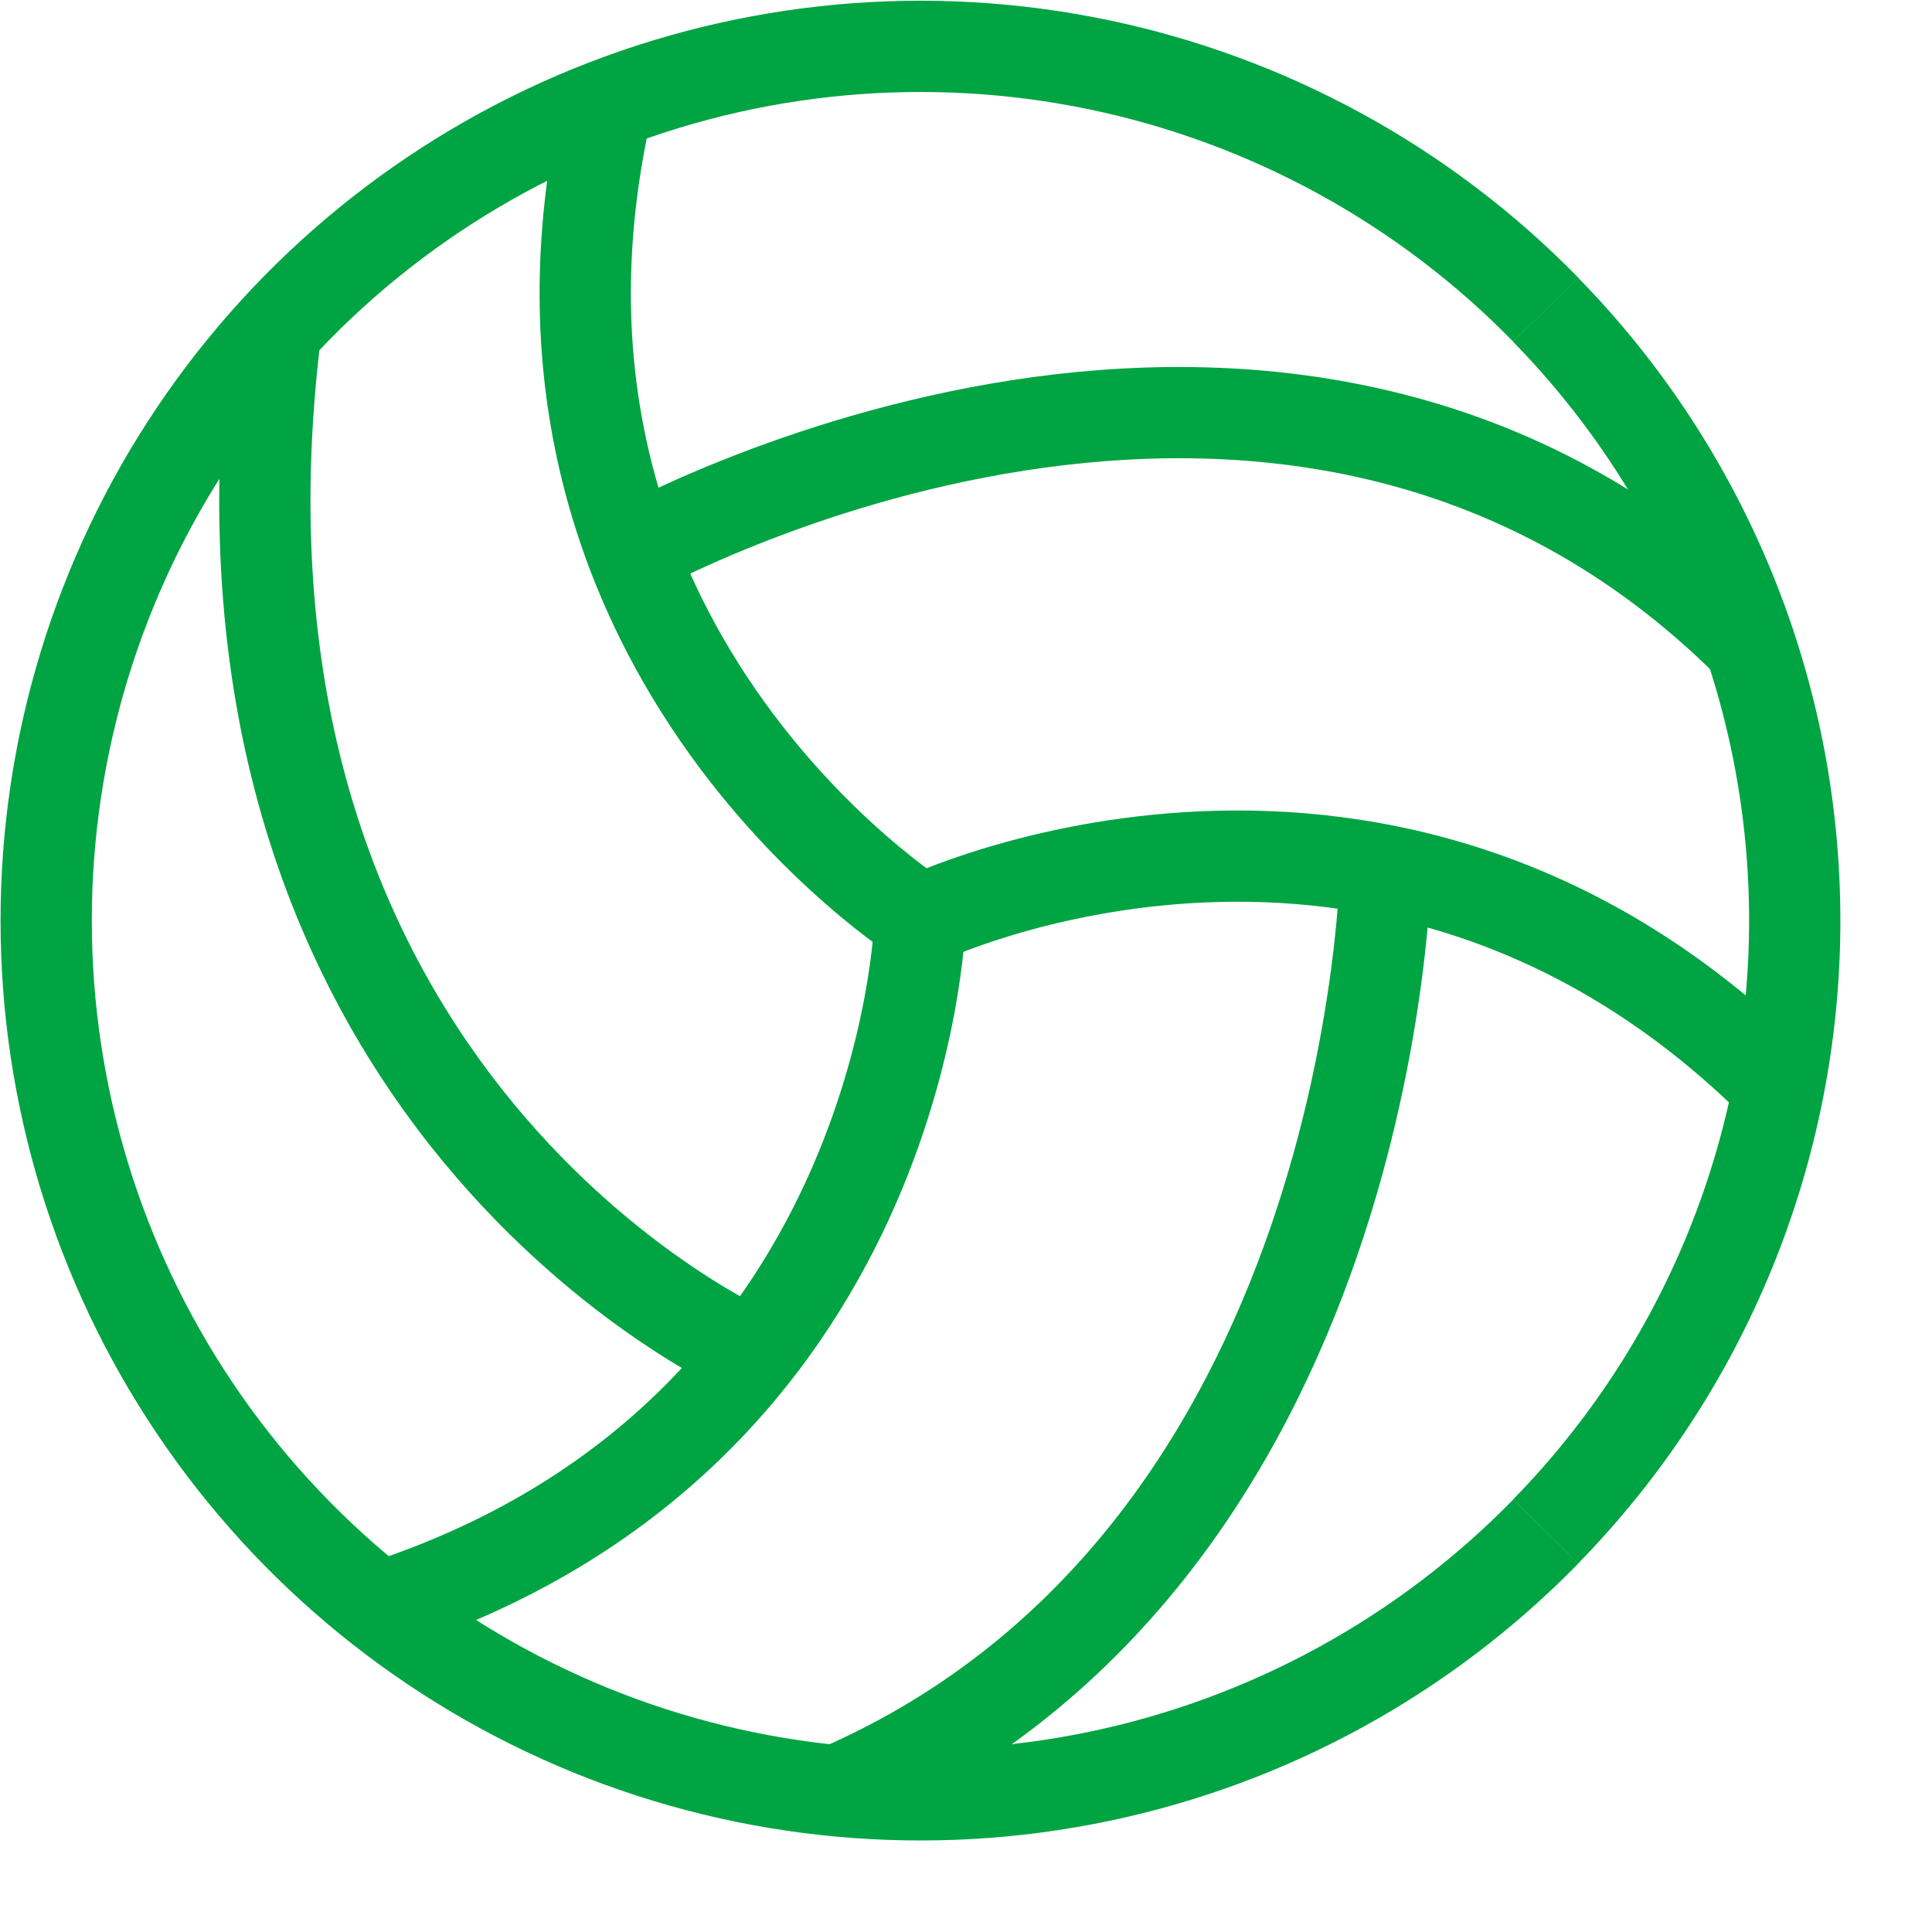 <svg width="42" height="42" viewBox="0 0 42 42" fill="none" xmlns="http://www.w3.org/2000/svg">
<path fill-rule="evenodd" clip-rule="evenodd" d="M12.465 1.493C16.146 -0.006 20.191 -0.375 24.083 0.435C27.975 1.245 31.537 3.196 34.314 6.04L32.895 7.426C30.393 4.865 27.184 3.107 23.679 2.377C20.173 1.648 16.53 1.98 13.213 3.331C9.897 4.681 7.059 6.99 5.061 9.961C3.063 12.933 1.996 16.432 1.996 20.013C1.996 23.594 3.063 27.093 5.061 30.065C7.059 33.036 9.897 35.344 13.213 36.695C16.53 38.046 20.173 38.378 23.679 37.648C27.184 36.919 30.393 35.161 32.895 32.6L34.314 33.986C31.537 36.83 27.975 38.781 24.083 39.591C20.191 40.401 16.146 40.032 12.465 38.533C8.784 37.033 5.633 34.47 3.415 31.172C1.196 27.873 0.012 23.988 0.012 20.013C0.012 16.038 1.196 12.153 3.415 8.854C5.633 5.556 8.784 2.993 12.465 1.493Z" fill="#00A443"/>
<path fill-rule="evenodd" clip-rule="evenodd" d="M38.024 20.013C38.024 15.308 36.181 10.79 32.891 7.427L34.309 6.039C37.962 9.773 40.008 14.789 40.008 20.013C40.008 25.237 37.962 30.253 34.309 33.987L32.891 32.599C36.181 29.236 38.024 24.718 38.024 20.013Z" fill="#00A443"/>
<path fill-rule="evenodd" clip-rule="evenodd" d="M20.436 20.904C20.436 20.904 20.436 20.904 20.005 20.011C19.573 19.117 19.574 19.117 19.574 19.117L19.576 19.116L19.579 19.115L19.588 19.11C19.595 19.107 19.605 19.102 19.617 19.097C19.642 19.085 19.676 19.07 19.719 19.051C19.806 19.012 19.93 18.959 20.089 18.896C20.407 18.769 20.863 18.601 21.436 18.429C22.579 18.085 24.195 17.721 26.095 17.637C29.913 17.469 34.871 18.439 39.373 22.935L37.971 24.339C33.939 20.312 29.563 19.47 26.182 19.619C24.482 19.694 23.031 20.021 22.007 20.329C21.496 20.482 21.095 20.631 20.825 20.738C20.69 20.792 20.588 20.836 20.522 20.865C20.489 20.879 20.466 20.89 20.451 20.897C20.444 20.9 20.439 20.903 20.437 20.904L20.435 20.904L20.436 20.904Z" fill="#00A443"/>
<path fill-rule="evenodd" clip-rule="evenodd" d="M19.008 19.99C19.008 19.991 19.008 19.991 20 20.017C20.991 20.043 20.991 20.043 20.991 20.044L20.991 20.045L20.991 20.049L20.991 20.059C20.99 20.067 20.99 20.078 20.989 20.091C20.988 20.118 20.986 20.156 20.984 20.203C20.978 20.298 20.968 20.433 20.952 20.603C20.919 20.943 20.859 21.426 20.75 22.014C20.531 23.187 20.115 24.791 19.319 26.518C17.72 29.989 14.587 33.952 8.532 35.895L7.926 34.006C13.348 32.266 16.101 28.762 17.517 25.688C18.229 24.142 18.604 22.702 18.799 21.651C18.897 21.126 18.949 20.701 18.977 20.412C18.991 20.267 18.999 20.157 19.003 20.085C19.005 20.049 19.006 20.023 19.007 20.007C19.008 19.999 19.008 19.994 19.008 19.991L19.008 19.99Z" fill="#00A443"/>
<path fill-rule="evenodd" clip-rule="evenodd" d="M20.572 19.177C20.572 19.177 20.571 19.177 20.044 20.017C19.517 20.858 19.516 20.857 19.516 20.857L19.515 20.856L19.512 20.854L19.503 20.849C19.496 20.845 19.487 20.839 19.476 20.831C19.453 20.817 19.422 20.796 19.383 20.769C19.304 20.716 19.193 20.639 19.054 20.538C18.778 20.337 18.393 20.039 17.944 19.645C17.045 18.86 15.878 17.685 14.797 16.12C12.626 12.975 10.815 8.261 12.234 2.062L14.168 2.505C12.897 8.056 14.507 12.209 16.43 14.993C17.397 16.393 18.444 17.448 19.249 18.152C19.651 18.503 19.99 18.765 20.225 18.936C20.342 19.022 20.433 19.085 20.493 19.125C20.522 19.145 20.544 19.16 20.558 19.168C20.561 19.171 20.564 19.172 20.567 19.174C20.569 19.175 20.57 19.176 20.571 19.177L20.572 19.177Z" fill="#00A443"/>
<path fill-rule="evenodd" clip-rule="evenodd" d="M14.219 12.865C14.219 12.865 14.22 12.865 13.734 11.999C13.249 11.134 13.25 11.134 13.25 11.134L13.251 11.133L13.255 11.131L13.265 11.125C13.274 11.12 13.286 11.114 13.302 11.105C13.333 11.088 13.378 11.064 13.436 11.034C13.551 10.973 13.719 10.887 13.933 10.783C14.362 10.575 14.981 10.291 15.754 9.984C17.297 9.371 19.467 8.659 21.969 8.269C26.975 7.49 33.416 7.997 38.733 13.297L37.333 14.702C32.618 10.002 26.91 9.509 22.274 10.23C19.956 10.59 17.932 11.253 16.487 11.828C15.765 12.114 15.191 12.378 14.801 12.567C14.606 12.662 14.457 12.739 14.358 12.79C14.309 12.816 14.272 12.836 14.249 12.848C14.238 12.855 14.229 12.86 14.224 12.862L14.219 12.865Z" fill="#00A443"/>
<path fill-rule="evenodd" clip-rule="evenodd" d="M29.139 18.713C29.139 18.713 29.139 18.713 30.131 18.722C31.122 18.731 31.122 18.732 31.122 18.732L31.122 18.737L31.122 18.748C31.122 18.758 31.122 18.771 31.122 18.788C31.121 18.821 31.12 18.869 31.117 18.93C31.113 19.052 31.105 19.228 31.091 19.451C31.063 19.899 31.009 20.538 30.905 21.319C30.699 22.877 30.294 25.011 29.5 27.313C27.915 31.905 24.736 37.275 18.374 39.934L17.609 38.103C23.251 35.745 26.14 30.967 27.625 26.666C28.365 24.52 28.744 22.521 28.938 21.058C29.035 20.327 29.085 19.734 29.111 19.326C29.124 19.122 29.131 18.965 29.135 18.861C29.137 18.809 29.137 18.77 29.138 18.745C29.138 18.733 29.138 18.724 29.139 18.718L29.139 18.713L29.139 18.713Z" fill="#00A443"/>
<path fill-rule="evenodd" clip-rule="evenodd" d="M16.774 28.536C16.774 28.536 16.773 28.536 16.377 29.445C15.98 30.355 15.98 30.354 15.979 30.354L15.978 30.353L15.974 30.352L15.963 30.347C15.956 30.343 15.947 30.339 15.936 30.334L15.927 30.331C15.898 30.317 15.857 30.298 15.805 30.273C15.702 30.223 15.556 30.15 15.374 30.052C15.01 29.855 14.501 29.56 13.9 29.152C12.701 28.337 11.131 27.069 9.63 25.249C6.609 21.586 3.922 15.746 5.014 7.039L6.982 7.286C5.963 15.416 8.464 20.717 11.161 23.987C12.519 25.633 13.939 26.779 15.016 27.511C15.554 27.877 16.004 28.138 16.315 28.305C16.47 28.389 16.59 28.449 16.669 28.487C16.708 28.506 16.737 28.519 16.755 28.527C16.764 28.532 16.77 28.534 16.773 28.536L16.774 28.536Z" fill="#00A443"/>
</svg>
